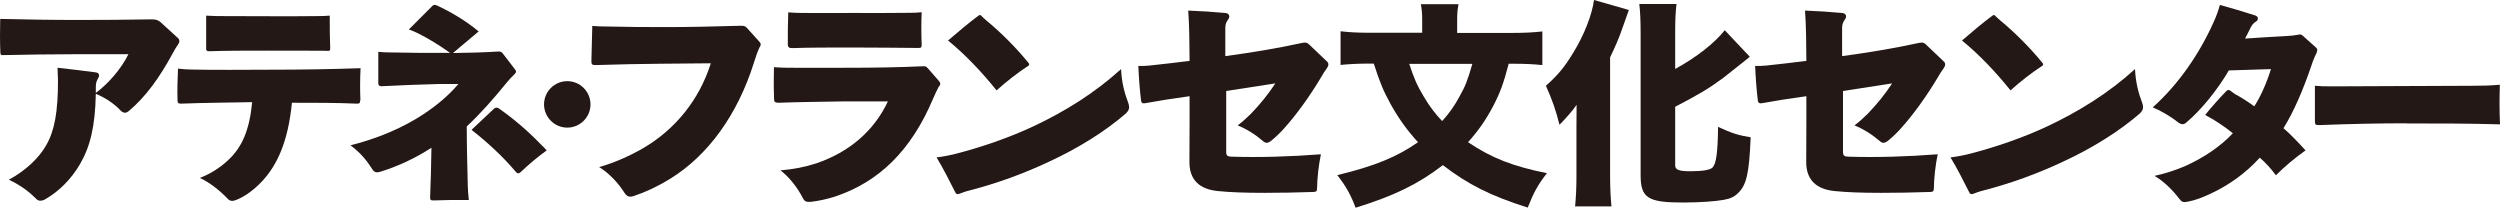 <svg width="400" height="34" viewBox="0 0 400 34" fill="none" xmlns="http://www.w3.org/2000/svg">
<path d="M28.577 6.981C28.219 7.481 27.838 8.125 27.528 8.72C25.575 12.318 23.359 15.463 20.571 17.798C20.404 17.941 20.19 18.036 20.023 18.036C19.737 18.036 19.499 17.893 19.261 17.655C18.355 16.654 16.854 15.63 15.329 15.011C15.234 20.204 14.424 23.469 12.828 26.209C11.398 28.687 9.373 30.688 7.11 31.951C6.895 32.046 6.681 32.117 6.49 32.117C6.204 32.117 5.966 32.022 5.728 31.76C4.465 30.474 3.011 29.497 1.415 28.758C4.06 27.328 6.252 25.279 7.395 23.23C8.754 20.872 9.278 17.822 9.278 12.89C9.278 12.199 9.206 11.556 9.206 10.841C11.231 11.079 13.28 11.294 15.306 11.579C15.687 11.603 15.854 11.818 15.854 12.08C15.854 12.247 15.782 12.39 15.687 12.556C15.472 12.914 15.329 13.247 15.329 13.891V14.867C17.307 13.414 19.404 11.008 20.547 8.673H12.161C8.158 8.673 4.322 8.744 0.51 8.816C0.224 8.84 0.057 8.792 0.057 8.434C-0.014 6.719 -0.014 4.908 0.033 3.026C4.012 3.121 8.253 3.193 12.423 3.193C16.354 3.193 20.214 3.169 24.217 3.097C24.955 3.097 25.265 3.193 25.718 3.574L28.458 6.076C28.624 6.219 28.696 6.385 28.696 6.576C28.696 6.671 28.672 6.862 28.553 6.981H28.577Z" fill="#231815"/>
<path d="M57.621 16.083C57.621 16.512 57.478 16.607 57.073 16.583C53.809 16.44 50.568 16.44 46.708 16.44C46.089 22.706 44.349 26.399 41.943 28.996C40.657 30.354 39.227 31.427 37.774 31.998C37.535 32.094 37.321 32.141 37.154 32.141C36.868 32.141 36.63 32.046 36.344 31.712C35.081 30.402 33.485 29.163 31.984 28.472C33.628 27.805 35.105 26.947 36.511 25.613C38.703 23.588 39.918 20.848 40.347 16.345C36.511 16.416 32.699 16.44 28.958 16.583C28.577 16.583 28.41 16.488 28.41 16.13C28.338 14.415 28.41 12.819 28.482 10.984C29.172 11.055 29.935 11.127 30.673 11.127C34.843 11.222 39.036 11.151 43.206 11.151C48.043 11.151 52.879 11.079 57.692 10.912C57.597 12.699 57.597 14.391 57.668 16.059L57.621 16.083ZM52.403 8.125C49.305 8.101 45.922 8.101 42.753 8.101C39.584 8.101 36.416 8.101 33.461 8.196C33.104 8.196 32.985 8.101 32.985 7.815V2.502C33.652 2.526 34.271 2.573 34.891 2.573C37.511 2.597 40.252 2.597 42.801 2.597C45.517 2.597 48.448 2.621 51.021 2.573C51.617 2.573 52.212 2.549 52.76 2.502C52.76 4.241 52.76 6.052 52.832 7.696C52.855 8.101 52.736 8.149 52.403 8.149V8.125Z" fill="#231815"/>
<path d="M82.376 11.818C81.923 12.246 81.495 12.699 81.09 13.199C78.85 15.939 76.92 18.131 74.68 20.228C74.68 23.349 74.776 26.709 74.847 29.759C74.871 30.497 74.919 31.259 75.014 31.998C73.179 31.974 71.226 31.998 69.343 32.07C68.915 32.093 68.795 31.927 68.819 31.569C68.915 29.21 68.986 26.661 69.034 23.635C66.317 25.422 63.315 26.733 60.79 27.495C60.242 27.662 59.884 27.567 59.599 27.114C58.693 25.684 57.621 24.374 56.072 23.254C59.622 22.349 63.077 21.062 66.413 19.108C69.081 17.536 71.559 15.558 73.346 13.438H70.32C67.151 13.509 64.054 13.652 61.052 13.795C60.694 13.795 60.528 13.652 60.528 13.342V8.291C61.123 8.363 61.814 8.387 62.41 8.387C65.341 8.458 68.843 8.482 71.821 8.458H72.036H72.012C70.344 7.267 68.462 6.099 66.746 5.265C66.27 5.027 65.865 4.884 65.412 4.717L69.129 1.001C69.296 0.786 69.558 0.715 69.868 0.858C72.202 1.93 74.537 3.335 76.586 5.027L72.56 8.41L72.488 8.482C74.847 8.458 77.468 8.387 79.684 8.244C80.065 8.22 80.279 8.315 80.446 8.553L82.4 11.103C82.495 11.246 82.567 11.341 82.567 11.484C82.567 11.579 82.495 11.698 82.352 11.841L82.376 11.818ZM83.305 27.519C83.162 27.662 83.067 27.733 82.924 27.733C82.781 27.733 82.638 27.638 82.471 27.424C80.494 25.089 78.04 22.801 75.443 20.776L79.064 17.369C79.064 17.369 79.303 17.226 79.422 17.226C79.541 17.226 79.636 17.25 79.779 17.321C82.043 18.894 84.377 20.871 86.355 22.92C86.736 23.302 87.118 23.659 87.475 24.064C86.022 25.112 84.616 26.28 83.329 27.519H83.305Z" fill="#231815"/>
<path d="M94.48 16.702C94.48 18.751 92.812 20.419 90.763 20.419C88.714 20.419 87.046 18.751 87.046 16.702C87.046 14.653 88.714 12.985 90.763 12.985C92.812 12.985 94.48 14.653 94.48 16.702Z" fill="#231815"/>
<path d="M121.57 7.481C121.213 8.22 120.879 9.197 120.641 9.983C117.996 18.418 113.231 24.922 107.203 28.615C105.154 29.878 103.272 30.736 101.485 31.331C101.247 31.403 101.056 31.474 100.865 31.474C100.484 31.474 100.174 31.26 99.936 30.878C98.936 29.282 97.458 27.71 95.862 26.733C98.221 26.066 100.627 25.017 102.867 23.731C107.942 20.776 111.849 16.083 113.731 10.126L105.654 10.198C102.652 10.221 98.959 10.293 95.314 10.412C94.766 10.412 94.623 10.317 94.623 9.816L94.766 4.146C95.6 4.217 96.338 4.241 97.101 4.241C100.198 4.313 103.224 4.336 106.298 4.336C110.062 4.336 114.685 4.241 118.473 4.122C119.068 4.098 119.211 4.193 119.474 4.432L121.499 6.671C121.642 6.838 121.713 6.957 121.713 7.076C121.713 7.172 121.689 7.291 121.618 7.458L121.57 7.481Z" fill="#231815"/>
<path d="M150.208 13.843C149.899 14.439 149.589 15.106 149.279 15.821C145.801 24.041 140.678 29.092 133.602 31.45C132.315 31.855 131.028 32.141 129.813 32.284C129.051 32.356 128.741 32.261 128.455 31.689C127.645 30.116 126.406 28.448 124.881 27.257C126.93 27.09 128.884 26.709 130.671 26.113C135.746 24.374 139.796 21.062 142.06 16.226H134.793C130.862 16.297 127.717 16.321 124.595 16.44C124.071 16.44 123.857 16.345 123.857 15.892C123.785 14.177 123.785 12.485 123.833 10.746C124.667 10.817 125.501 10.841 126.335 10.841C129.504 10.865 132.696 10.841 135.841 10.841C140.011 10.841 143.99 10.77 147.635 10.603C148.064 10.579 148.183 10.627 148.445 10.912L150.232 12.961C150.375 13.128 150.447 13.271 150.447 13.367C150.447 13.509 150.375 13.652 150.28 13.819L150.208 13.843ZM146.944 7.672C143.632 7.648 139.773 7.601 136.318 7.601C132.601 7.601 129.575 7.601 126.787 7.696C126.239 7.72 126.096 7.529 126.049 7.196C126.049 5.409 126.049 3.788 126.12 1.978C126.93 2.049 127.717 2.073 128.551 2.073C131.1 2.097 133.768 2.073 136.342 2.073C139.296 2.073 142.775 2.097 145.681 2.049C146.229 2.049 146.873 2.025 147.468 1.954C147.397 3.526 147.397 5.48 147.468 7.148C147.468 7.601 147.373 7.672 146.944 7.672Z" fill="#231815"/>
<path d="M180.253 18.06C176.798 21.062 172.462 23.731 167.887 25.851C163.67 27.829 159.596 29.306 155.117 30.474C154.426 30.64 153.901 30.855 153.449 31.021C153.163 31.117 152.972 31.045 152.853 30.783C151.972 29.044 150.947 26.995 149.851 25.184C150.733 25.089 151.638 24.898 152.52 24.708C156.832 23.635 161.573 21.991 165.409 20.181C170.341 17.846 175.059 14.963 179.371 11.055C179.467 13.152 179.919 14.915 180.515 16.44C180.587 16.678 180.658 16.893 180.658 17.107C180.658 17.488 180.515 17.798 180.229 18.036L180.253 18.06ZM164.528 10.531C162.86 11.603 160.954 13.104 159.453 14.462C156.975 11.389 154.449 8.744 151.686 6.481C153.258 5.146 154.855 3.765 156.499 2.549C156.594 2.454 156.713 2.406 156.784 2.406C156.88 2.406 156.951 2.43 157.023 2.549C157.261 2.764 157.475 3.002 157.833 3.288C160.192 5.242 162.526 7.577 164.576 10.079C164.647 10.174 164.671 10.245 164.671 10.317C164.671 10.388 164.647 10.46 164.528 10.531Z" fill="#231815"/>
<path d="M212.371 10.817C211.99 11.341 211.632 11.865 211.299 12.485C209.631 15.272 207.51 18.298 205.247 20.776C204.556 21.515 203.889 22.134 203.269 22.611C203.031 22.777 202.841 22.849 202.674 22.849C202.507 22.849 202.316 22.777 202.126 22.611C200.911 21.562 199.505 20.657 198.028 20.061C198.838 19.466 199.529 18.799 200.196 18.155C201.649 16.63 202.864 15.153 204.056 13.342L196.193 14.557V24.136C196.169 24.898 196.36 25.041 197.003 25.065C201.482 25.208 206.534 25.065 211.346 24.684C210.989 26.399 210.751 28.448 210.727 30.187C210.727 30.592 210.56 30.712 210.179 30.712C207.51 30.807 204.961 30.855 202.316 30.855C199.005 30.855 196.741 30.759 194.859 30.569C191.904 30.283 190.26 28.758 190.308 25.803C190.332 23.683 190.332 21.658 190.332 19.704V15.392C187.687 15.749 185.328 16.13 183.232 16.511C182.851 16.583 182.612 16.488 182.565 16.059C182.35 14.343 182.207 12.27 182.136 10.555C182.755 10.555 183.351 10.555 183.97 10.483C185.948 10.269 188.045 10.031 190.332 9.745C190.308 6.933 190.308 4.36 190.117 1.692C192.095 1.763 194.192 1.906 196.002 2.073C196.479 2.097 196.693 2.359 196.693 2.621C196.693 2.764 196.622 2.978 196.479 3.145C196.241 3.455 196.05 3.907 196.05 4.432V8.982C200.077 8.434 204.199 7.767 208.368 6.862C208.892 6.766 209.107 6.79 209.416 7.076L212.299 9.816C212.466 9.959 212.538 10.126 212.538 10.316C212.538 10.46 212.514 10.602 212.371 10.769V10.817Z" fill="#231815"/>
<path d="M241.391 10.198C240.557 13.367 240.033 14.82 238.889 17.012C237.746 19.18 236.53 20.919 234.886 22.754C238.675 25.303 242.082 26.614 247.514 27.71C246.061 29.544 245.346 30.879 244.441 33.214C238.413 31.307 234.91 29.52 230.86 26.423C226.952 29.425 223.14 31.307 216.898 33.237C216.135 31.212 215.397 29.854 213.967 28.019C219.995 26.566 223.545 25.089 226.881 22.754C225.07 20.776 223.712 18.846 222.497 16.654C221.353 14.558 220.829 13.343 219.805 10.174H219.114C217.446 10.174 215.873 10.245 214.491 10.388V5.004C215.921 5.17 217.303 5.242 219.257 5.242H227.548V3.026C227.548 2.144 227.477 1.382 227.334 0.667H233.362C233.219 1.406 233.147 2.121 233.147 3.002V5.266H241.963C243.917 5.266 245.346 5.194 246.776 5.027V10.412C245.394 10.269 243.988 10.198 242.177 10.198H241.367H241.391ZM225.475 10.198C226.214 12.461 226.69 13.605 227.81 15.463C228.787 17.107 229.621 18.179 230.741 19.371C231.861 18.155 232.694 16.964 233.481 15.511C234.458 13.795 234.815 12.866 235.577 10.221H225.475V10.198Z" fill="#231815"/>
<path d="M252.231 20.323C252.231 20.038 252.231 18.87 252.255 16.773C251.659 17.655 250.516 18.965 249.515 19.966C248.895 17.488 248.395 16.106 247.347 13.724C249.3 11.985 250.349 10.698 251.707 8.458C253.446 5.647 254.733 2.359 255.042 0L260.618 1.596C260.205 2.756 259.831 3.804 259.498 4.741C259.117 5.885 258.45 7.458 257.616 9.173V28.329C257.616 29.854 257.687 31.426 257.83 33.023H252.017C252.16 31.498 252.231 29.997 252.231 28.329V20.323ZM268.028 26.471C268.028 27.162 268.647 27.4 270.458 27.4C272.435 27.4 273.627 27.185 274.008 26.804C274.604 26.137 274.842 24.445 274.889 20.3C276.986 21.277 278.154 21.658 280.107 21.968C279.869 27.757 279.44 29.616 278.082 30.902C277.487 31.498 276.867 31.784 275.795 31.974C274.508 32.213 272.03 32.403 269.243 32.403C263.644 32.403 262.5 31.665 262.5 28.019V5.242C262.5 3.264 262.429 1.835 262.286 0.643H268.242C268.099 1.763 268.028 3.193 268.028 5.242V11.031C271.411 9.197 274.365 6.862 275.962 4.837L279.964 9.078C279.798 9.221 279.726 9.292 279.512 9.459C278.511 10.269 276.486 11.865 275.723 12.461C273.365 14.2 271.816 15.106 268.028 17.083V26.494V26.471Z" fill="#231815"/>
<path d="M311.058 10.817C310.677 11.341 310.319 11.865 309.986 12.485C308.318 15.272 306.197 18.298 303.934 20.776C303.243 21.515 302.576 22.134 301.956 22.611C301.718 22.777 301.528 22.849 301.361 22.849C301.194 22.849 301.003 22.777 300.813 22.611C299.598 21.562 298.192 20.657 296.715 20.061C297.525 19.466 298.216 18.799 298.883 18.155C300.336 16.63 301.551 15.153 302.743 13.342L294.88 14.557V24.136C294.856 24.898 295.047 25.041 295.69 25.065C300.169 25.208 305.221 25.065 310.033 24.684C309.676 26.399 309.438 28.448 309.414 30.187C309.414 30.592 309.247 30.712 308.866 30.712C306.197 30.807 303.648 30.855 301.003 30.855C297.692 30.855 295.428 30.759 293.546 30.569C290.591 30.283 288.947 28.758 288.995 25.803C289.019 23.683 289.019 21.658 289.019 19.704V15.392C286.374 15.749 284.015 16.13 281.919 16.511C281.538 16.583 281.299 16.488 281.252 16.059C281.037 14.343 280.894 12.27 280.823 10.555C281.442 10.555 282.038 10.555 282.657 10.483C284.635 10.269 286.732 10.031 289.019 9.745C288.995 6.933 288.995 4.36 288.804 1.692C290.782 1.763 292.879 1.906 294.689 2.073C295.166 2.097 295.38 2.359 295.38 2.621C295.38 2.764 295.309 2.978 295.166 3.145C294.928 3.455 294.737 3.907 294.737 4.432V8.982C298.764 8.434 302.886 7.767 307.055 6.862C307.579 6.766 307.794 6.79 308.103 7.076L310.986 9.816C311.153 9.959 311.225 10.126 311.225 10.316C311.225 10.46 311.201 10.602 311.058 10.769V10.817Z" fill="#231815"/>
<path d="M342.485 18.06C339.03 21.062 334.694 23.731 330.119 25.851C325.902 27.829 321.828 29.306 317.349 30.474C316.658 30.64 316.133 30.855 315.681 31.021C315.395 31.117 315.204 31.045 315.085 30.783C314.204 29.044 313.179 26.995 312.083 25.184C312.965 25.089 313.87 24.898 314.752 24.708C319.064 23.635 323.805 21.991 327.641 20.181C332.573 17.846 337.291 14.963 341.603 11.055C341.699 13.152 342.151 14.915 342.747 16.44C342.818 16.678 342.89 16.893 342.89 17.107C342.89 17.488 342.747 17.798 342.461 18.036L342.485 18.06ZM326.76 10.531C325.092 11.603 323.186 13.104 321.685 14.462C319.207 11.389 316.681 8.744 313.918 6.481C315.49 5.146 317.086 3.765 318.73 2.549C318.826 2.454 318.945 2.406 319.016 2.406C319.112 2.406 319.183 2.43 319.255 2.549C319.493 2.764 319.707 3.002 320.065 3.288C322.423 5.242 324.758 7.577 326.807 10.079C326.879 10.174 326.903 10.245 326.903 10.317C326.903 10.388 326.879 10.46 326.76 10.531Z" fill="#231815"/>
<path d="M370.718 8.339C370.36 9.03 370.05 9.769 369.812 10.531C368.478 14.438 367.001 17.869 365.357 20.514C366.5 21.491 367.787 22.849 368.883 24.064C367.167 25.279 365.476 26.709 364.142 28.043C363.379 26.995 362.545 26.089 361.568 25.232C359.233 27.781 356.636 29.592 353.873 30.902C352.443 31.593 351.228 32.046 349.965 32.284C349.346 32.427 349.036 32.284 348.702 31.831C347.725 30.521 346.272 29.044 344.723 28.138C346.463 27.757 348.202 27.209 349.846 26.471C352.586 25.208 355.183 23.516 357.256 21.324C355.874 20.204 354.373 19.204 352.824 18.393C353.801 17.178 355.064 15.749 356.231 14.557C356.327 14.462 356.446 14.391 356.541 14.391C356.684 14.391 356.779 14.462 356.922 14.557C357.065 14.7 357.351 14.867 357.613 15.058C358.59 15.582 359.567 16.201 360.687 17.012C361.664 15.511 362.664 13.295 363.355 11.055L356.613 11.27C354.802 14.367 352.229 17.56 349.751 19.656C349.584 19.799 349.393 19.871 349.203 19.871C349.036 19.871 348.821 19.799 348.607 19.656C347.392 18.679 345.819 17.75 344.438 17.178C348.607 13.461 351.966 8.506 354.182 3.526C354.611 2.621 354.921 1.715 355.183 0.786C357.065 1.31 358.947 1.858 360.782 2.454C361.139 2.549 361.259 2.764 361.259 2.978C361.259 3.145 361.163 3.336 360.949 3.455C360.591 3.669 360.353 3.955 360.139 4.336C359.853 4.932 359.519 5.599 359.21 6.171C361.306 6.028 363.594 5.885 365.833 5.766C366.5 5.742 367.096 5.67 367.739 5.551C368.097 5.456 368.263 5.527 368.502 5.766L370.551 7.6C370.694 7.743 370.765 7.839 370.765 7.982C370.765 8.077 370.741 8.196 370.67 8.339H370.718Z" fill="#231815"/>
<path d="M385.109 19.728C380.439 19.728 376.126 19.823 371.123 20.014C370.503 20.038 370.384 19.942 370.384 19.395V13.724C371.123 13.795 371.838 13.819 373.005 13.819L395.425 13.724C396.95 13.724 398.499 13.7 399.976 13.557C399.905 15.749 399.905 17.774 400 19.895C394.925 19.752 390.041 19.752 385.109 19.752V19.728Z" fill="#231815"/>
</svg>
